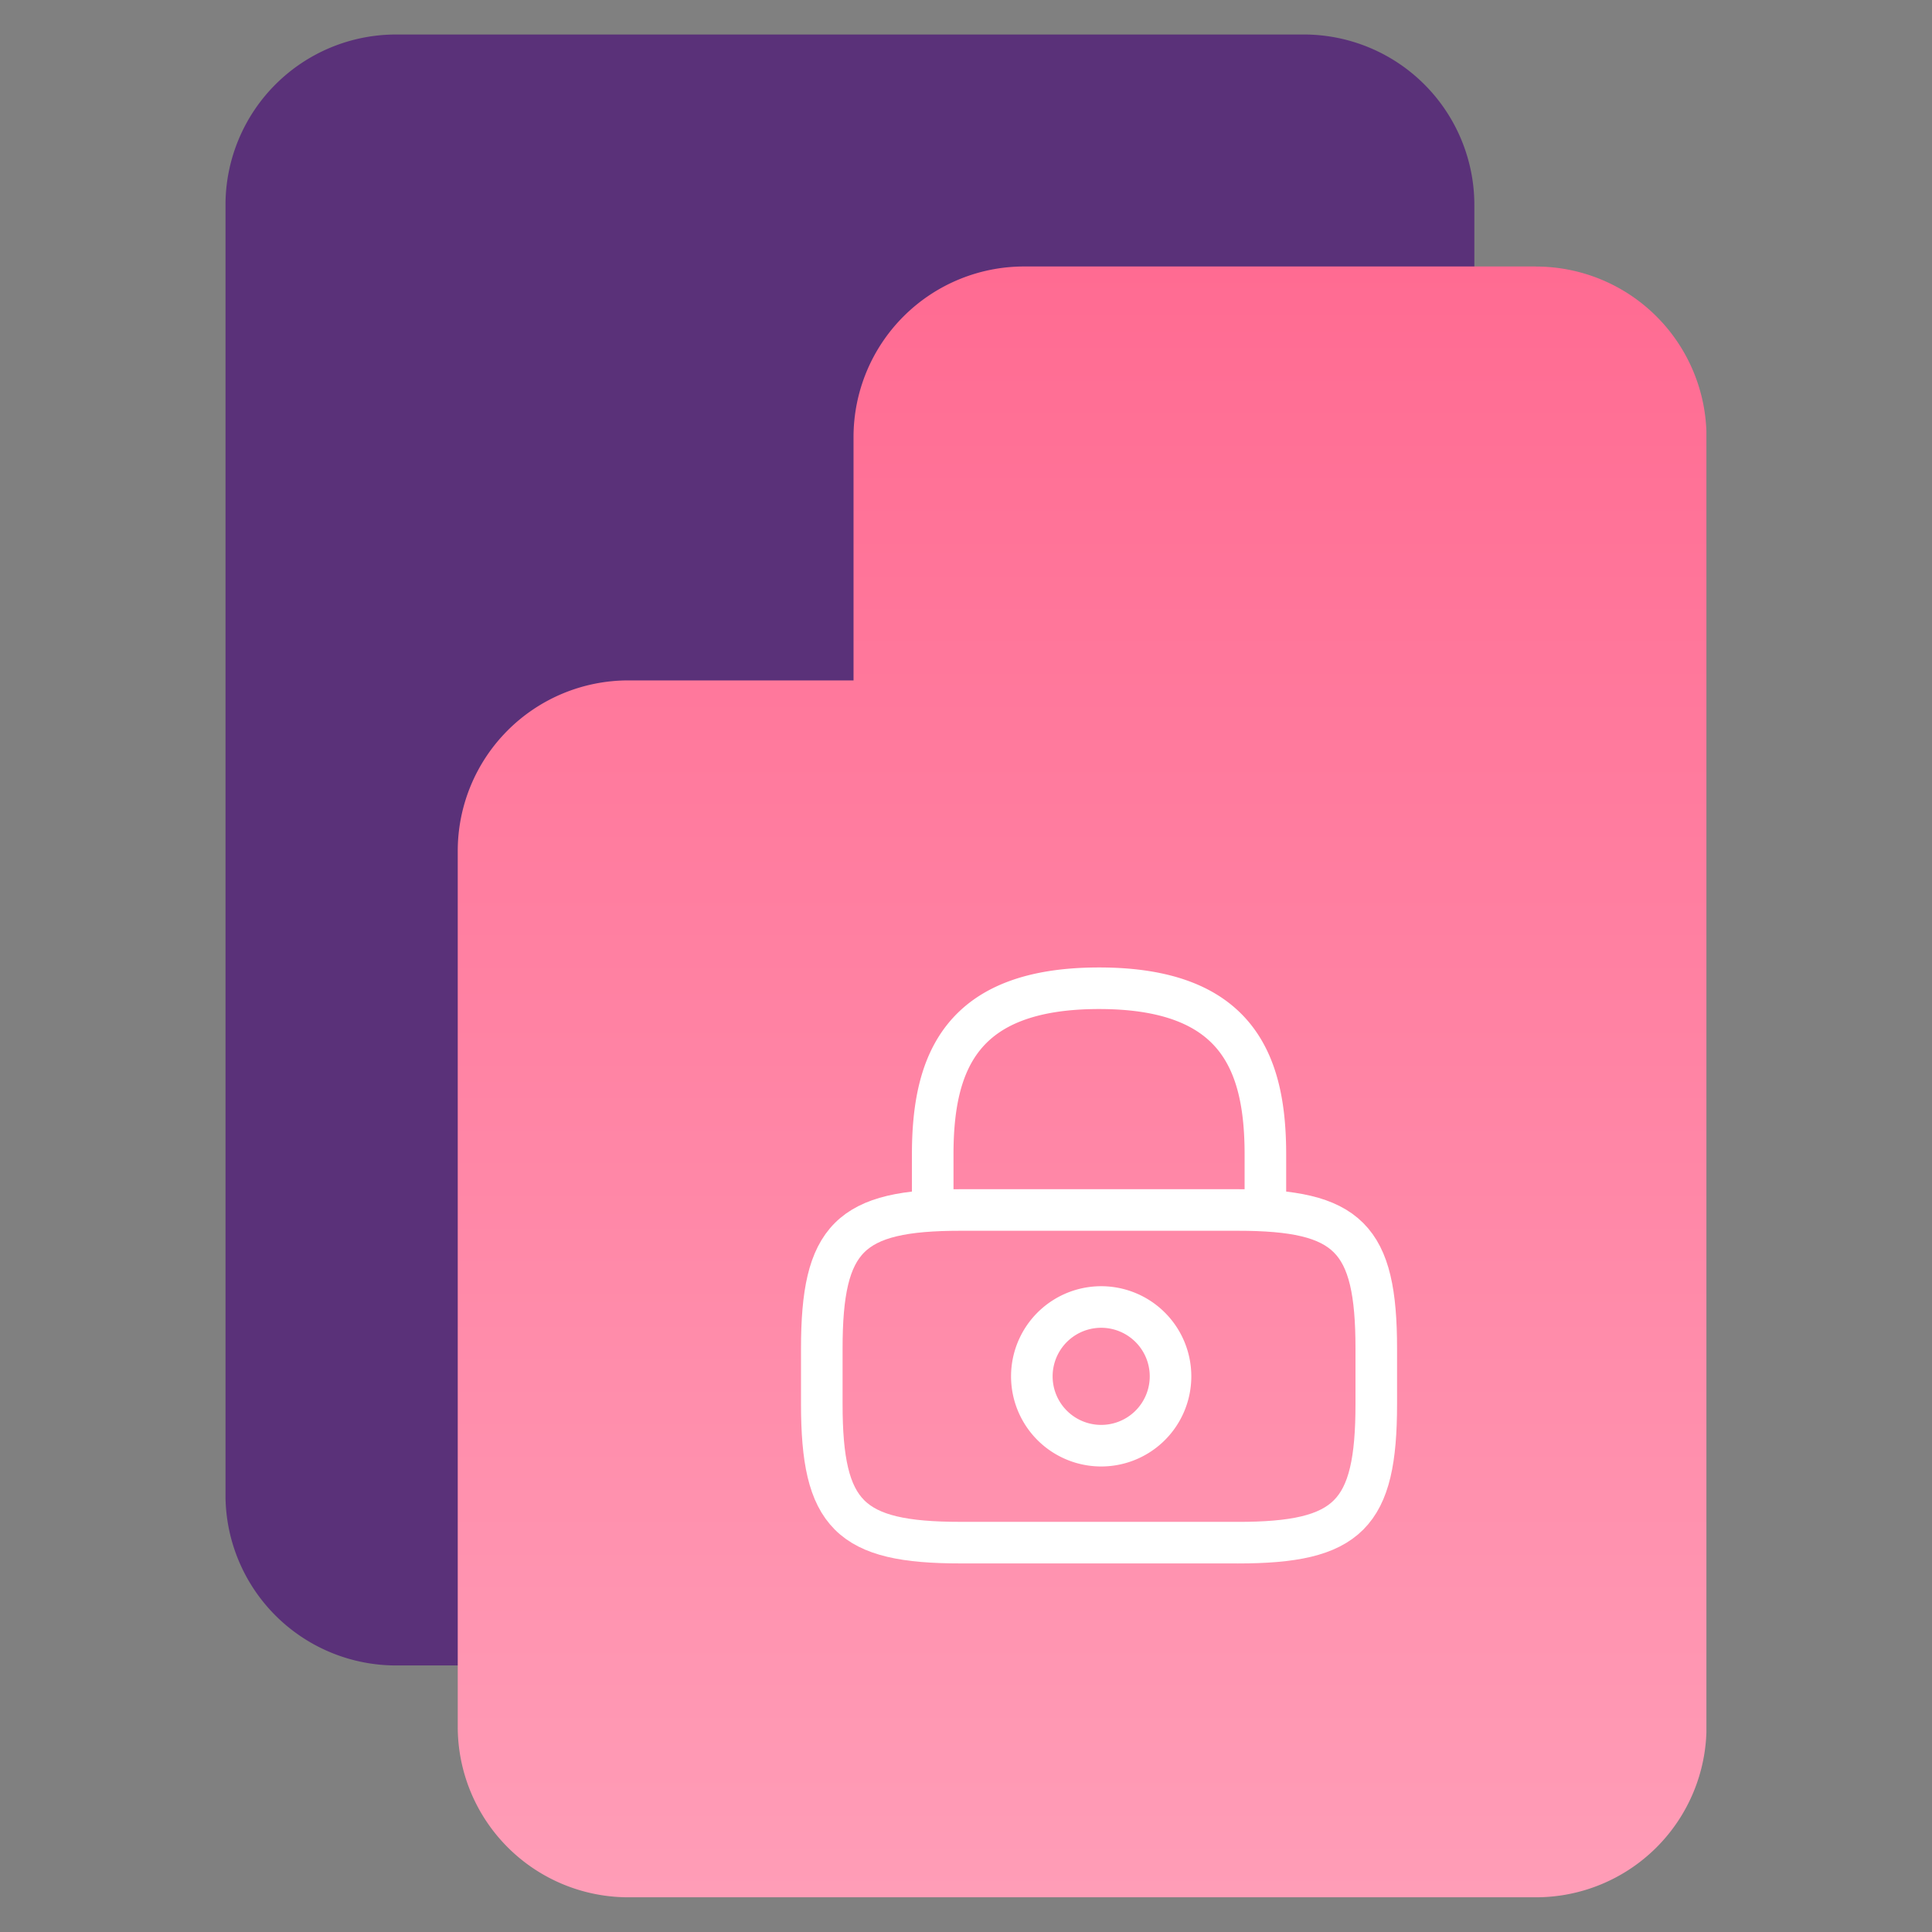 <svg xmlns="http://www.w3.org/2000/svg" width="56" height="56" fill="none" viewBox="0 0 56 56"><rect x="0" y="0" width="56" height="56" fill="#808080" stroke="none"/><g clip-path="url(#a)"><path fill="#5A3179" d="M37.793 1H11.48a4.944 4.944 0 0 0-4.944 4.944V43.33a4.944 4.944 0 0 0 4.944 4.944h26.311a4.944 4.944 0 0 0 4.944-4.944V5.944A4.944 4.944 0 0 0 37.793 1"/><path fill="url(#b)" d="M44.518 7.724H29.683a4.945 4.945 0 0 0-4.943 4.944v7.054h-6.528a4.944 4.944 0 0 0-4.944 4.944V50.05a4.945 4.945 0 0 0 4.944 4.944H44.52a4.944 4.944 0 0 0 4.944-4.944V12.67a4.944 4.944 0 0 0-4.944-4.944z"/><path stroke="#fff" stroke-linecap="round" stroke-linejoin="round" stroke-width="1.205" d="M27.035 35.074v-1.607c0-2.66.804-4.822 4.822-4.822s4.821 2.162 4.821 4.822v1.607M31.855 41.903a2.01 2.01 0 1 0 0-4.018 2.01 2.01 0 0 0 0 4.018"/><path stroke="#fff" stroke-linecap="round" stroke-linejoin="round" stroke-width="1.205" d="M35.874 44.714h-8.036c-3.214 0-4.018-.803-4.018-4.018V39.09c0-3.214.804-4.018 4.018-4.018h8.036c3.214 0 4.018.804 4.018 4.018v1.607c0 3.215-.804 4.018-4.018 4.018"/></g><defs><linearGradient id="b" x1="31.366" x2="31.366" y1="7.724" y2="54.994" gradientUnits="userSpaceOnUse"><stop stop-color="#FF6B92"/><stop offset="1" stop-color="#FF9DB7"/></linearGradient><clipPath id="a"><path fill="#fff" d="M6.537 1h42.924v54H6.537z"/></clipPath></defs></svg>
